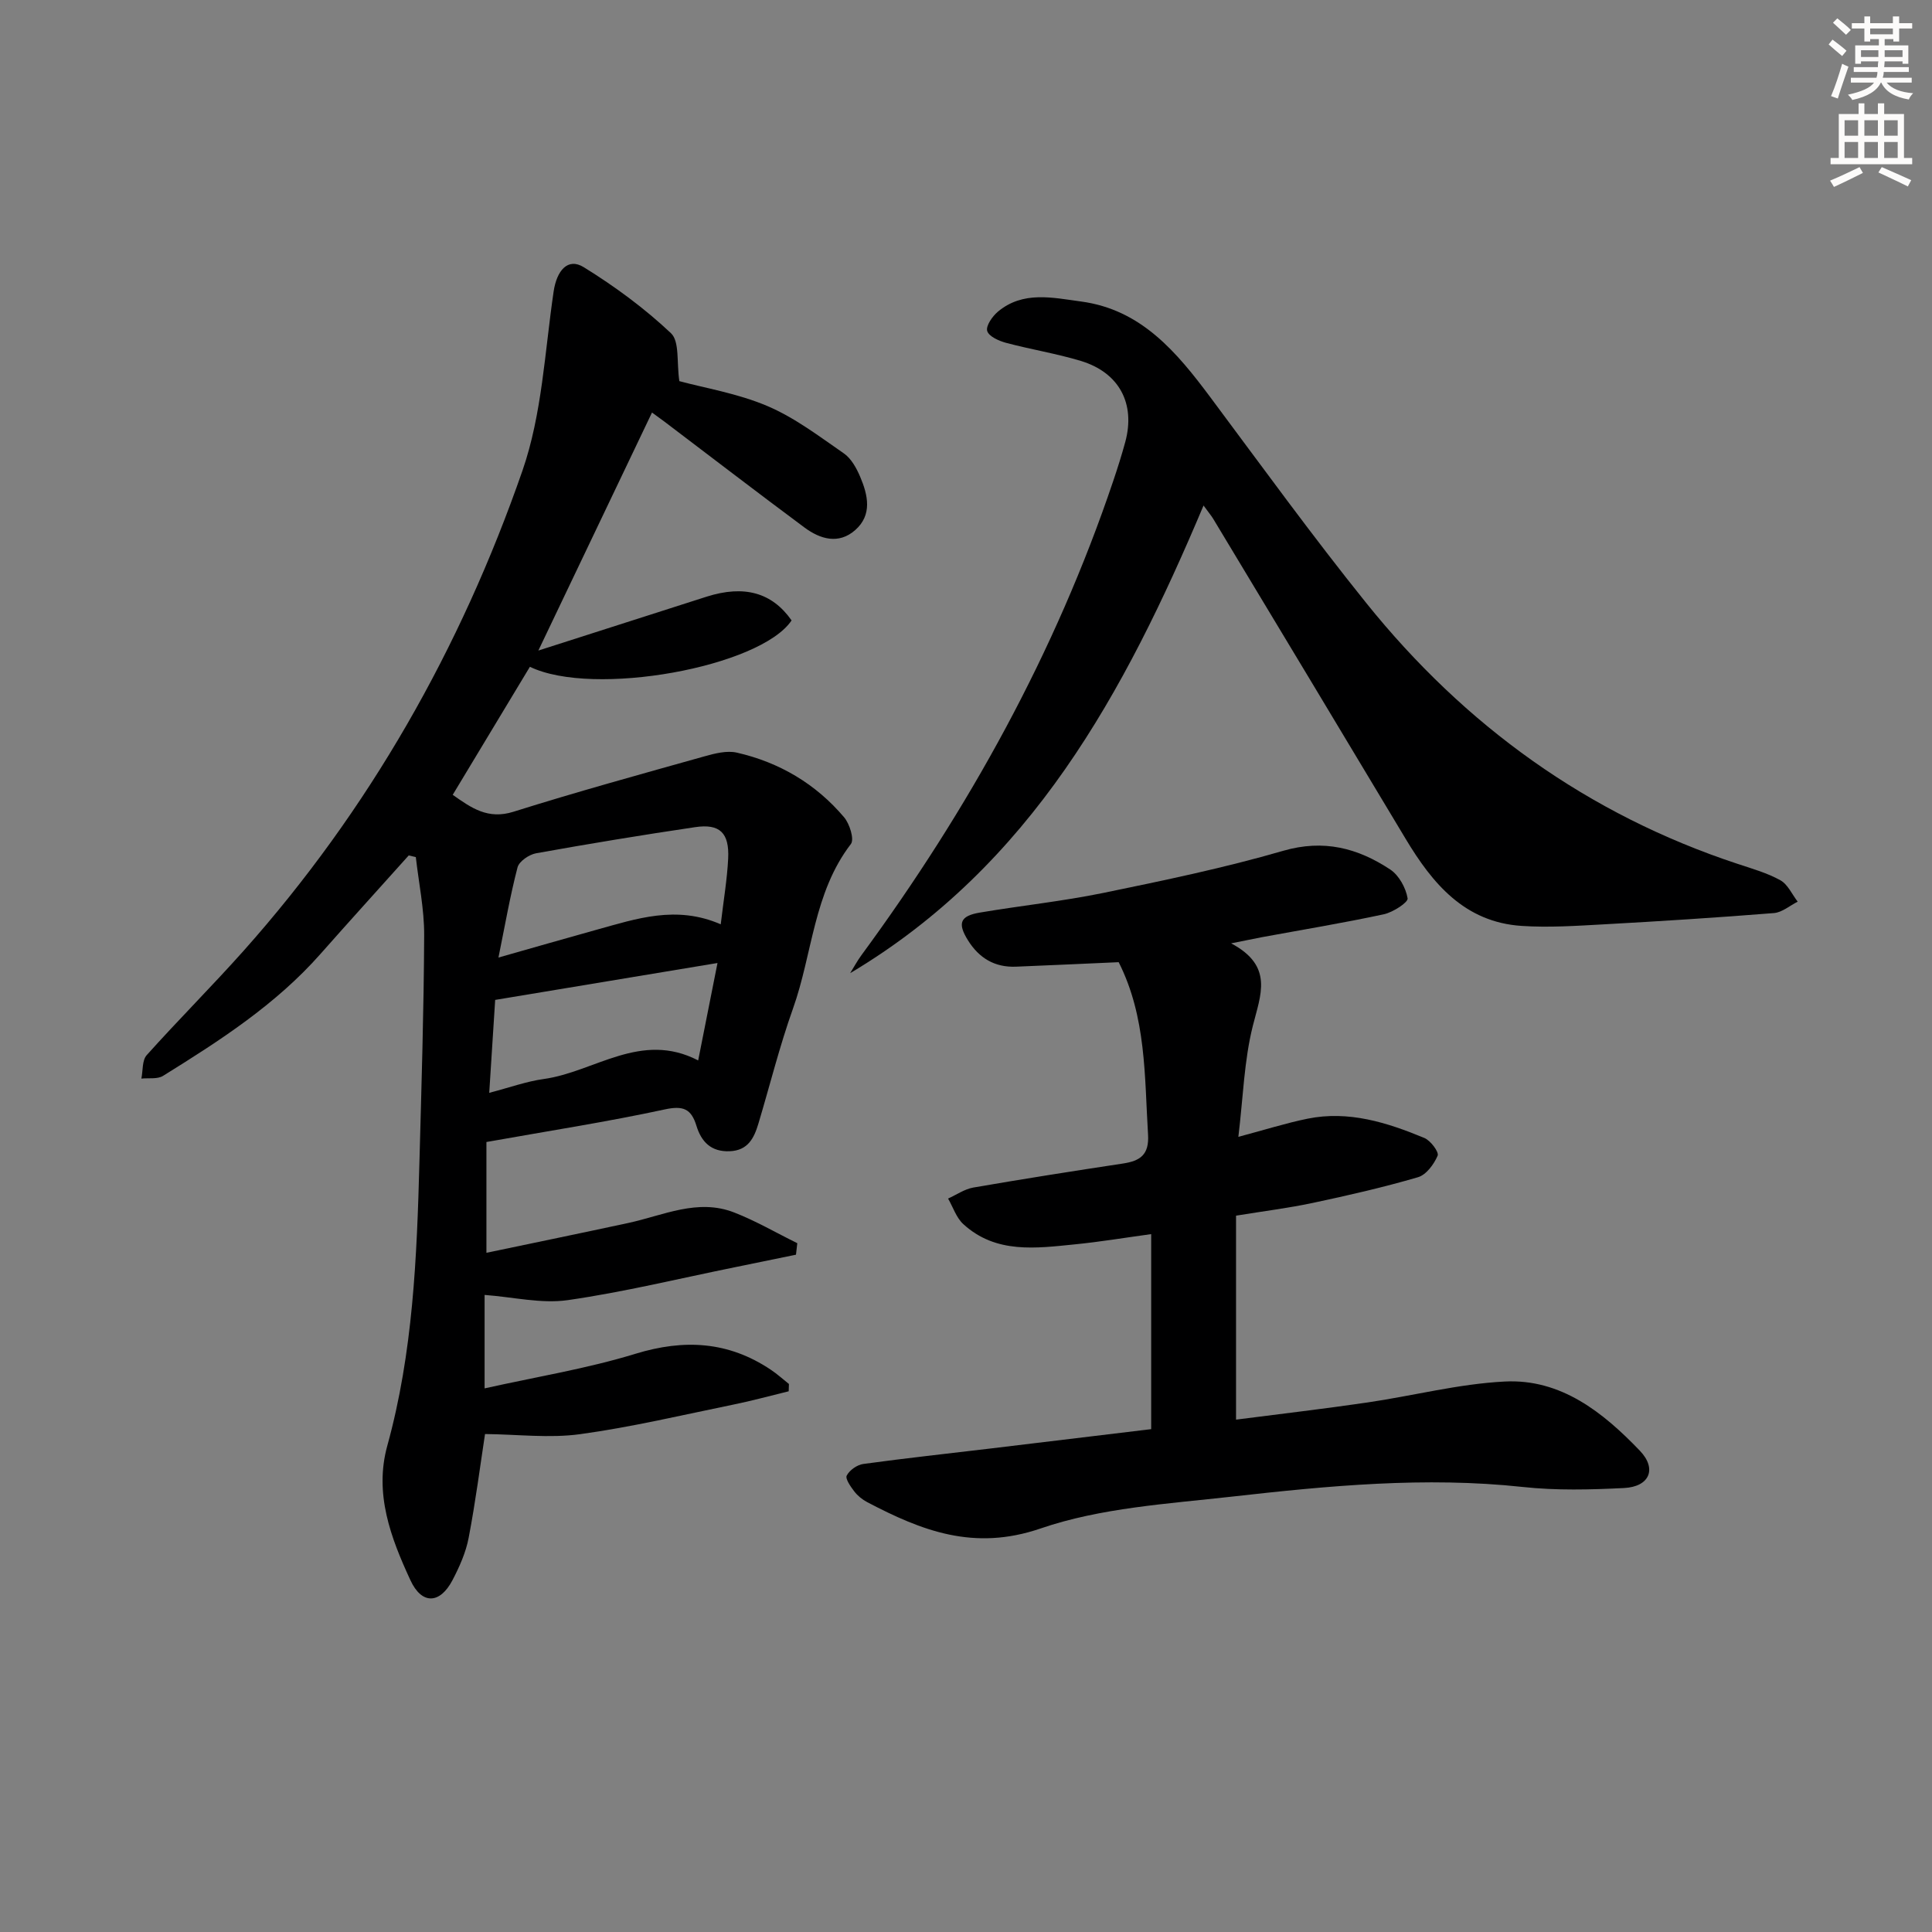 <svg enable-background="new 0 0 400 400" viewBox="0 0 400 400" xmlns="http://www.w3.org/2000/svg"><rect x="0" y="0" width="400" height="400" fill="#808080" stroke="none"/><g fill="#000001"><path d="m84.62 177.11c-6.08 6.79-12.21 13.53-18.24 20.36-9.27 10.51-20.88 17.99-32.63 25.28-1.16.72-2.97.4-4.48.56.34-1.64.13-3.77 1.1-4.85 6.55-7.31 13.51-14.26 20.04-21.58 26.02-29.2 44.99-62.68 57.76-99.44 4.06-11.7 4.62-24.65 6.45-37.07.64-4.34 2.93-7.1 6.24-5.05 6.41 3.96 12.59 8.51 18.06 13.67 1.81 1.71 1.15 6.03 1.73 9.92 5.19 1.41 12.01 2.52 18.19 5.14 5.67 2.4 10.75 6.28 15.87 9.82 1.53 1.06 2.62 3.05 3.38 4.84 1.61 3.79 2.55 7.89-1.03 11.04-3.43 3.02-7.25 1.88-10.51-.54-9.75-7.24-19.38-14.64-29.07-21.98-.66-.5-1.33-.97-2.49-1.82-7.69 16.1-15.27 31.97-23.53 49.28 12.52-4.01 23.66-7.59 34.82-11.15 7.8-2.48 13.57-.86 17.61 4.91-6.47 9.65-41.04 15.97-54.18 9.6-5.25 8.71-10.53 17.47-15.98 26.51 3.87 2.72 7.27 5.17 12.59 3.5 13.1-4.12 26.35-7.77 39.58-11.48 2.13-.6 4.58-1.22 6.64-.76 8.82 2.01 16.37 6.47 22.23 13.4 1.14 1.35 2.14 4.55 1.4 5.52-7.75 10.09-7.95 22.75-11.99 34.07-2.78 7.8-4.78 15.88-7.16 23.82-.9 2.99-2.15 5.57-5.94 5.72-3.86.16-5.88-1.96-6.89-5.27-1.08-3.52-2.74-4.22-6.59-3.38-11.95 2.58-24.05 4.45-36.89 6.74v22.94c9.78-2.05 19.59-4.07 29.39-6.18 7.23-1.56 14.34-5.12 21.9-2.17 4.5 1.75 8.72 4.22 13.07 6.36-.09.79-.18 1.58-.27 2.38-4.21.86-8.41 1.74-12.62 2.59-11.54 2.34-23.01 5.15-34.64 6.82-5.48.78-11.28-.64-17.21-1.08v19.35c10.64-2.38 21.14-4.07 31.22-7.16 10.12-3.1 19.26-2.58 28.04 3.3 1.32.88 2.5 1.96 3.75 2.95-.02.5-.03 1-.05 1.51-3.82.93-7.62 1.98-11.48 2.76-10.55 2.16-21.06 4.66-31.71 6.12-6.36.87-12.95.04-19.68-.03-.96 6.25-1.94 13.91-3.39 21.49-.58 3.04-1.91 6.02-3.36 8.79-2.6 4.94-6.35 5.08-8.7-.02-4.06-8.77-7.53-17.91-4.78-27.85 5.32-19.26 6.12-39 6.65-58.78.42-15.64.91-31.28.98-46.92.02-5.39-1.12-10.78-1.73-16.16-.48-.12-.97-.23-1.47-.34zm64.6 14.26c.6-5.08 1.33-9.34 1.54-13.62.26-5.32-1.74-7.25-6.82-6.5-11.01 1.63-21.99 3.44-32.94 5.41-1.46.26-3.52 1.67-3.85 2.92-1.55 5.95-2.6 12.03-3.95 18.67 7.2-2.04 13.7-3.92 20.22-5.73 8.3-2.29 16.56-5.18 25.8-1.15zm-.67 8.01c-15.78 2.62-30.75 5.1-46.03 7.64-.39 6.01-.79 12.34-1.23 19.24 4.26-1.11 7.71-2.37 11.27-2.86 10.56-1.46 20.11-10 31.99-3.85 1.4-7.08 2.68-13.49 4-20.17z"/><path d="m254.89 195.31c8.89 4.72 6.09 10.67 4.48 17.14-1.79 7.16-1.99 14.71-2.98 22.92 5.48-1.45 9.86-2.85 14.34-3.76 8.5-1.72 16.45.79 24.16 3.99 1.29.53 3.07 2.92 2.76 3.66-.76 1.79-2.36 3.97-4.07 4.47-7.15 2.09-14.43 3.76-21.73 5.31-5 1.07-10.09 1.69-15.94 2.65v42.23c8.87-1.15 18.04-2.21 27.18-3.55 9.5-1.39 18.92-3.86 28.46-4.34 11.63-.59 20.35 6.39 27.95 14.31 3.63 3.78 2 7.48-3.27 7.74-6.97.35-14.04.53-20.96-.22-20.2-2.18-40.23-.25-60.22 2-13.33 1.5-27.13 2.31-39.63 6.6-13.78 4.72-24.58.47-35.88-5.46-1.01-.53-1.98-1.32-2.67-2.22-.76-.99-1.91-2.63-1.56-3.29.59-1.12 2.15-2.22 3.42-2.39 8.72-1.2 17.48-2.14 26.23-3.19 11.18-1.34 22.36-2.7 33.38-4.02 0-13.52 0-26.61 0-40.38-5.68.78-10.67 1.61-15.7 2.11-8.11.81-16.42 2.02-23.2-4.18-1.45-1.33-2.12-3.5-3.15-5.29 1.73-.78 3.4-1.96 5.22-2.28 10.3-1.78 20.63-3.41 30.96-4.97 3.59-.54 5.48-1.81 5.22-6.01-.74-12.08-.34-24.32-6.08-35.68-7.03.31-14.14.64-21.25.93-4.4.18-7.65-1.76-9.96-5.47-2.18-3.5-1.66-5.04 2.47-5.73 8.51-1.44 17.12-2.34 25.56-4.07 12.49-2.57 25.01-5.17 37.24-8.72 8.39-2.43 15.44-.57 22.16 3.87 1.81 1.2 3.24 3.81 3.6 5.97.14.84-3.03 2.89-4.92 3.3-8.42 1.81-16.92 3.21-25.39 4.77-1.59.31-3.17.64-6.23 1.25z"/><path d="m249.18 104.66c-16.36 38.82-35.72 74.54-73.16 96.82.77-1.24 1.46-2.54 2.33-3.72 22.18-30.19 40.14-62.61 52.14-98.2.9-2.67 1.75-5.35 2.49-8.07 2.14-7.94-1.26-14.36-9.22-16.77-5.07-1.53-10.34-2.37-15.47-3.74-1.49-.4-3.57-1.33-3.9-2.46-.31-1.04 1.06-3.02 2.2-3.98 5.21-4.38 11.39-2.9 17.21-2.12 12.5 1.66 19.85 10.52 26.83 19.88 10.64 14.27 21.1 28.7 32.25 42.56 20.39 25.36 45.84 43.76 76.92 54.01 2.99.99 6.09 1.87 8.81 3.38 1.54.86 2.41 2.91 3.58 4.43-1.63.82-3.22 2.22-4.91 2.36-11.76.94-23.54 1.69-35.32 2.34-5.63.31-11.31.69-16.91.32-11.8-.77-18.46-8.74-24.04-18.05-13.24-22.1-26.54-44.17-39.83-66.24-.43-.7-.97-1.33-2-2.75z"/></g><path d="m378.6 9.2.8-1c.9.7 1.9 1.4 2.9 2.3l-.9 1.1c-1.1-.9-2-1.7-2.8-2.4zm.5 10.7c.9-2.1 1.6-4.3 2.3-6.7.4.2.8.4 1.3.6-.7 2.1-1.5 4.3-2.2 6.6zm.4-15.2.9-.9c1 .8 2 1.6 2.8 2.4l-1 1c-1-.9-1.9-1.8-2.7-2.5zm12.5-1.3h1.2v1.4h2.7v1.1h-2.7v2.7h-1.2v-.5h-1.8v1.3h4.9v3.8h-1.2v-.5h-3.7c0 .4-.1.9-.1 1.2h5.1v1h-5.2c0 .5-.1.9-.2 1.2h6v1h-5.2c1.1 1.3 2.9 2 5.5 2.2-.4.4-.7.8-.9 1.3-2.9-.5-4.8-1.6-5.7-3.5h-.1c-.8 1.7-2.7 2.9-5.9 3.6-.2-.4-.6-.8-.9-1.1 2.8-.6 4.6-1.4 5.4-2.5h-4.8v-1h5.3c.1-.3.2-.7.2-1.2h-4.9v-1h5c0-.4 0-.8.1-1.2h-3.6v.5h-1.2v-3.8h4.9v-1.3h-1.8v.5h-1.2v-2.7h-2.6v-1.1h2.6v-1.4h1.2v1.4h4.7v-1.4zm-6.7 8.4h3.6c0-.4 0-.9 0-1.4h-3.6zm1.9-4.7h4.7v-1.2h-4.7zm6.7 3.3h-3.7v1.4h3.7z" fill="#fcfbfa"/><path d="m384.7 21.4h1.3v2.2h2.8v-2.2h1.3v2.2h4.1v9.1h1.7v1.3h-16.9v-1.3h1.7v-9.1h4.1v-2.2zm.3 13.2.7 1.2c-1.8.9-3.8 1.9-6 2.9-.2-.4-.5-.8-.8-1.3 2.4-1 4.4-2 6.1-2.8zm-3.1-6.5h2.8v-3.2h-2.8zm0 4.6h2.8v-3.3h-2.8zm4.1-4.6h2.8v-3.2h-2.8zm0 4.6h2.8v-3.3h-2.8zm3.6 1.9c2.1.9 4.1 1.8 6.1 2.7l-.7 1.3c-2.2-1.1-4.2-2-6.1-2.9zm3.3-9.7h-2.8v3.2h2.8zm-2.8 7.8h2.8v-3.3h-2.8z" fill="#fcfbfa"/></svg>